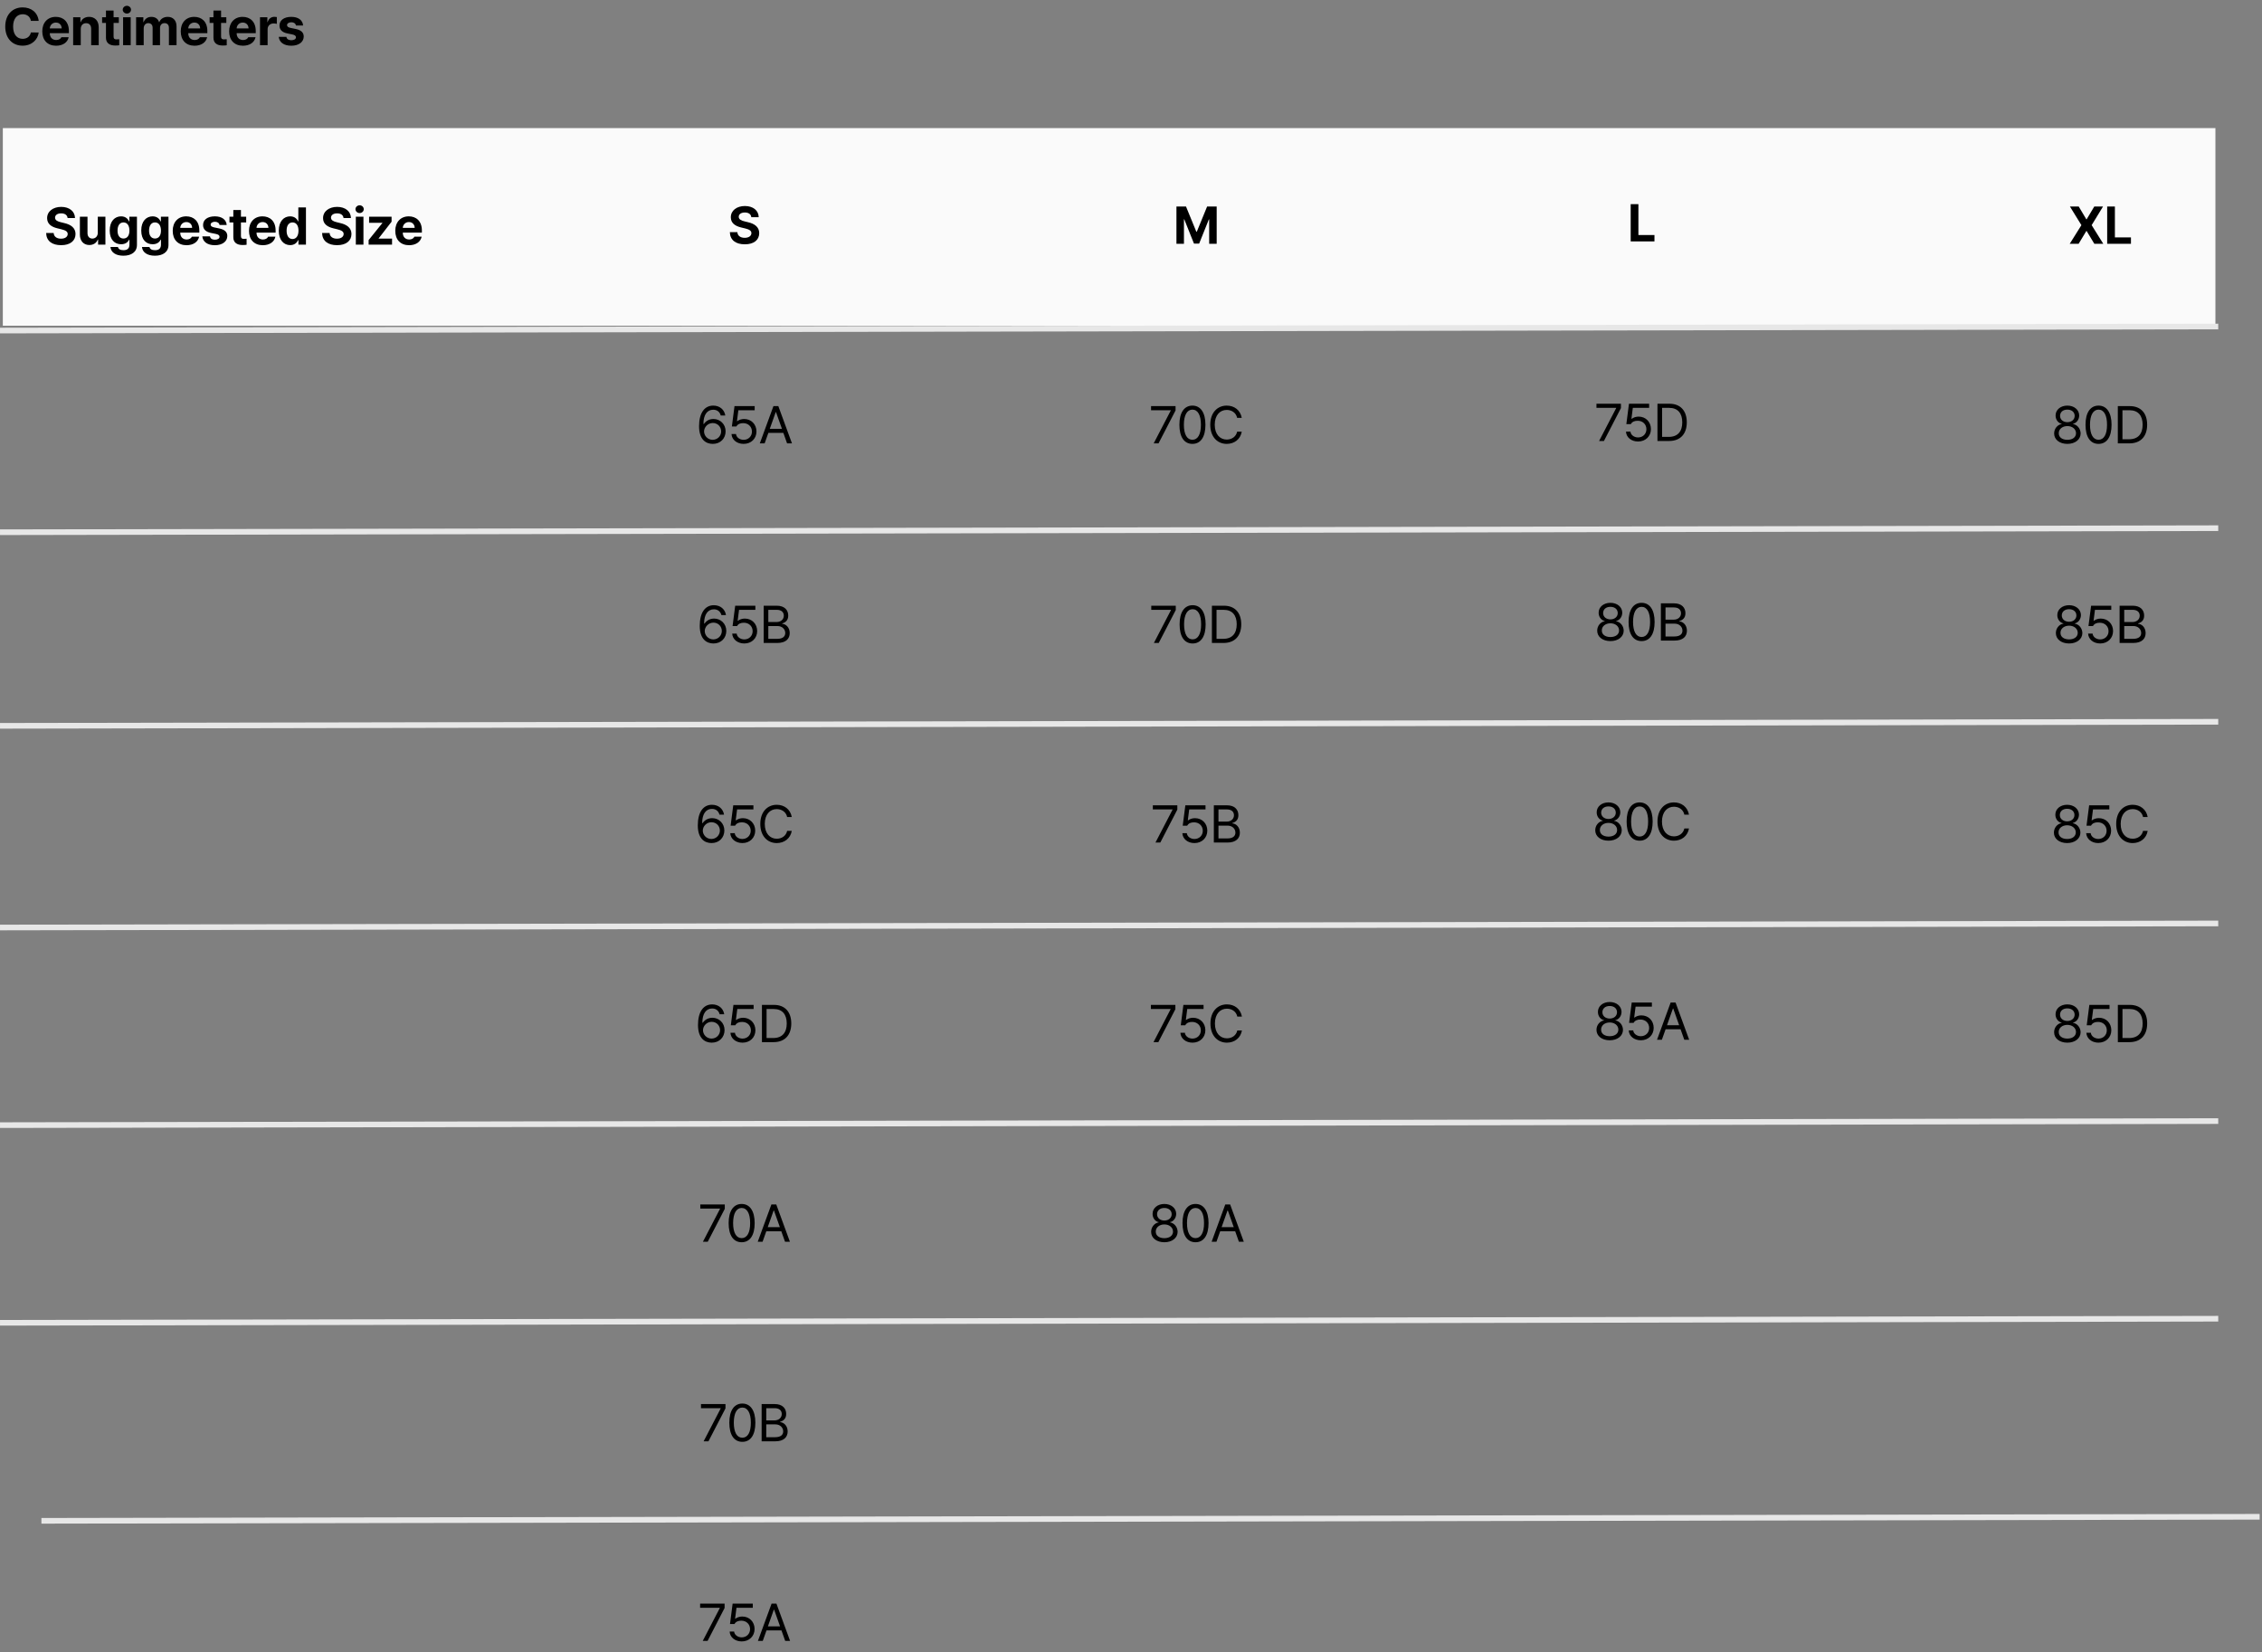 <svg xmlns="http://www.w3.org/2000/svg" fill="none" viewBox="0 0 601 439" height="439" width="601">
<rect x="0" y="0" width="601" height="439" fill="#808080" stroke="none"/>
<path fill="black" d="M8.203 5.547C8.039 4.453 7.198 3.79 6.043 3.783C4.505 3.79 3.486 4.966 3.486 7.051C3.486 9.184 4.519 10.312 6.029 10.318C7.157 10.312 8.005 9.696 8.203 8.623L10.281 8.637C10.056 10.469 8.518 12.137 6.002 12.137C3.356 12.137 1.395 10.271 1.395 7.051C1.395 3.817 3.391 1.965 6.002 1.965C8.285 1.965 10.008 3.271 10.281 5.547H8.203ZM14.899 12.15C12.623 12.144 11.228 10.674 11.235 8.322C11.228 6.032 12.643 4.48 14.817 4.48C16.765 4.48 18.303 5.711 18.303 8.24V8.814H13.231C13.231 9.936 13.894 10.626 14.94 10.633C15.63 10.626 16.123 10.325 16.321 9.881H18.249C17.962 11.255 16.731 12.144 14.899 12.15ZM13.231 7.543H16.389C16.383 6.641 15.76 5.991 14.858 5.998C13.928 5.991 13.272 6.688 13.231 7.543ZM21.458 7.707V12H19.435V4.576H21.363V5.875H21.445C21.78 5.021 22.573 4.48 23.673 4.48C25.225 4.48 26.237 5.54 26.23 7.27V12H24.22V7.625C24.213 6.709 23.721 6.162 22.88 6.162C22.039 6.162 21.458 6.729 21.458 7.707ZM31.572 4.576V6.094H30.178V9.717C30.171 10.312 30.465 10.455 30.875 10.469C31.08 10.469 31.436 10.448 31.682 10.428V12.027C31.463 12.062 31.101 12.102 30.602 12.096C29.139 12.102 28.14 11.446 28.154 10.004V6.094H27.129V4.576H28.154V2.799H30.178V4.576H31.572ZM32.704 12V4.576H34.727V12H32.704ZM32.608 2.58C32.608 2.006 33.107 1.548 33.715 1.541C34.317 1.548 34.816 2.006 34.809 2.58C34.816 3.141 34.317 3.605 33.715 3.605C33.107 3.605 32.608 3.141 32.608 2.58ZM36.159 12V4.576H38.087V5.875H38.169C38.484 5.007 39.236 4.48 40.234 4.48C41.252 4.48 42.011 5.021 42.257 5.875H42.325C42.633 5.034 43.481 4.48 44.568 4.48C45.942 4.48 46.906 5.39 46.906 7.01V12H44.882V7.406C44.889 6.559 44.383 6.148 43.72 6.148C42.961 6.148 42.51 6.675 42.517 7.461V12H40.548V7.352C40.555 6.62 40.09 6.148 39.4 6.148C38.709 6.148 38.176 6.702 38.183 7.543V12H36.159ZM51.687 12.15C49.411 12.144 48.016 10.674 48.023 8.322C48.016 6.032 49.431 4.48 51.605 4.48C53.554 4.48 55.092 5.711 55.092 8.24V8.814H50.019C50.019 9.936 50.682 10.626 51.728 10.633C52.419 10.626 52.911 10.325 53.109 9.881H55.037C54.75 11.255 53.519 12.144 51.687 12.15ZM50.019 7.543H53.178C53.171 6.641 52.549 5.991 51.646 5.998C50.717 5.991 50.06 6.688 50.019 7.543ZM60.133 4.576V6.094H58.739V9.717C58.732 10.312 59.026 10.455 59.436 10.469C59.641 10.469 59.997 10.448 60.243 10.428V12.027C60.024 12.062 59.662 12.102 59.163 12.096C57.7 12.102 56.702 11.446 56.715 10.004V6.094H55.69V4.576H56.715V2.799H58.739V4.576H60.133ZM64.546 12.15C62.27 12.144 60.875 10.674 60.882 8.322C60.875 6.032 62.29 4.48 64.464 4.48C66.412 4.48 67.95 5.711 67.95 8.24V8.814H62.878C62.878 9.936 63.541 10.626 64.587 10.633C65.278 10.626 65.77 10.325 65.968 9.881H67.896C67.609 11.255 66.378 12.144 64.546 12.15ZM62.878 7.543H66.036C66.029 6.641 65.407 5.991 64.505 5.998C63.575 5.991 62.919 6.688 62.878 7.543ZM69.082 12V4.576H71.037V5.861H71.119C71.385 4.952 72.076 4.467 72.91 4.467C73.115 4.467 73.375 4.494 73.552 4.535V6.34C73.361 6.278 72.971 6.23 72.691 6.23C71.775 6.23 71.098 6.866 71.105 7.775V12H69.082ZM78.635 6.777C78.546 6.258 78.095 5.923 77.418 5.916C76.762 5.923 76.263 6.23 76.27 6.682C76.263 7.017 76.523 7.276 77.227 7.42L78.553 7.693C79.996 7.994 80.693 8.637 80.7 9.703C80.693 11.166 79.38 12.144 77.405 12.15C75.402 12.144 74.226 11.248 74.055 9.799H76.092C76.188 10.38 76.66 10.681 77.405 10.688C78.143 10.681 78.635 10.387 78.635 9.908C78.635 9.525 78.321 9.286 77.623 9.143L76.393 8.896C74.978 8.616 74.253 7.892 74.26 6.791C74.253 5.369 75.477 4.48 77.391 4.48C79.264 4.48 80.426 5.369 80.535 6.777H78.635Z"></path>
<rect fill="#FAFAFA" height="52.516" width="587.871" y="34.038" x="0.752"></rect>
<path fill="black" d="M17.961 57.94C17.879 57.153 17.257 56.695 16.252 56.695C15.213 56.695 14.632 57.174 14.625 57.83C14.618 58.548 15.356 58.869 16.211 59.06L17.1 59.279C18.795 59.669 20.06 60.53 20.066 62.178C20.06 63.989 18.651 65.151 16.238 65.144C13.846 65.151 12.321 64.044 12.26 61.918H14.256C14.324 62.916 15.117 63.422 16.211 63.422C17.291 63.422 17.988 62.916 17.988 62.178C17.988 61.501 17.373 61.187 16.293 60.92L15.213 60.66C13.545 60.25 12.52 59.416 12.52 57.967C12.513 56.169 14.099 54.973 16.266 54.973C18.46 54.973 19.902 56.19 19.93 57.94H17.961ZM25.983 61.85V57.584H28.006V65.008H26.065V63.668H25.983C25.648 64.529 24.848 65.103 23.727 65.103C22.244 65.103 21.225 64.051 21.225 62.315V57.584H23.249V61.959C23.249 62.841 23.755 63.388 24.547 63.395C25.286 63.388 25.983 62.861 25.983 61.85ZM32.775 67.947C30.724 67.947 29.459 67.024 29.343 65.623H31.339C31.448 66.218 32.009 66.484 32.816 66.484C33.752 66.484 34.381 66.081 34.388 65.049V63.695H34.292C34.026 64.297 33.369 64.905 32.173 64.898C30.498 64.905 29.152 63.723 29.152 61.248C29.152 58.739 30.532 57.488 32.173 57.488C33.417 57.488 34.019 58.227 34.292 58.828H34.374V57.584H36.384V65.09C36.377 66.983 34.887 67.947 32.775 67.947ZM31.23 61.275C31.223 62.56 31.777 63.374 32.802 63.381C33.814 63.374 34.388 62.595 34.388 61.275C34.388 59.956 33.821 59.102 32.802 59.102C31.77 59.102 31.223 59.997 31.23 61.275ZM41.152 67.947C39.102 67.947 37.837 67.024 37.721 65.623H39.717C39.826 66.218 40.387 66.484 41.193 66.484C42.13 66.484 42.759 66.081 42.766 65.049V63.695H42.67C42.403 64.297 41.747 64.905 40.551 64.898C38.876 64.905 37.529 63.723 37.529 61.248C37.529 58.739 38.91 57.488 40.551 57.488C41.795 57.488 42.396 58.227 42.67 58.828H42.752V57.584H44.762V65.09C44.755 66.983 43.265 67.947 41.152 67.947ZM39.607 61.275C39.6 62.56 40.154 63.374 41.18 63.381C42.191 63.374 42.766 62.595 42.766 61.275C42.766 59.956 42.198 59.102 41.18 59.102C40.147 59.102 39.6 59.997 39.607 61.275ZM49.557 65.158C47.281 65.151 45.886 63.682 45.893 61.33C45.886 59.04 47.301 57.488 49.475 57.488C51.423 57.488 52.962 58.719 52.962 61.248V61.822H47.889C47.889 62.943 48.552 63.634 49.598 63.641C50.289 63.634 50.781 63.333 50.979 62.889H52.907C52.62 64.263 51.389 65.151 49.557 65.158ZM47.889 60.551H51.047C51.041 59.648 50.419 58.999 49.516 59.006C48.587 58.999 47.93 59.696 47.889 60.551ZM58.331 59.785C58.242 59.266 57.791 58.931 57.114 58.924C56.458 58.931 55.959 59.238 55.966 59.69C55.959 60.024 56.219 60.284 56.923 60.428L58.249 60.701C59.692 61.002 60.389 61.645 60.396 62.711C60.389 64.174 59.076 65.151 57.101 65.158C55.098 65.151 53.922 64.256 53.751 62.807H55.788C55.884 63.388 56.356 63.688 57.101 63.695C57.839 63.688 58.331 63.395 58.331 62.916C58.331 62.533 58.017 62.294 57.319 62.15L56.089 61.904C54.674 61.624 53.949 60.899 53.956 59.799C53.949 58.377 55.173 57.488 57.087 57.488C58.96 57.488 60.122 58.377 60.232 59.785H58.331ZM65.41 57.584V59.102H64.016V62.725C64.009 63.319 64.303 63.463 64.713 63.477C64.918 63.477 65.273 63.456 65.519 63.435V65.035C65.301 65.069 64.938 65.11 64.439 65.103C62.976 65.11 61.978 64.454 61.992 63.012V59.102H60.967V57.584H61.992V55.807H64.016V57.584H65.41ZM69.823 65.158C67.546 65.151 66.152 63.682 66.159 61.33C66.152 59.04 67.567 57.488 69.741 57.488C71.689 57.488 73.227 58.719 73.227 61.248V61.822H68.155C68.155 62.943 68.818 63.634 69.864 63.641C70.554 63.634 71.046 63.333 71.245 62.889H73.172C72.885 64.263 71.655 65.151 69.823 65.158ZM68.155 60.551H71.313C71.306 59.648 70.684 58.999 69.782 59.006C68.852 58.999 68.196 59.696 68.155 60.551ZM77.093 65.131C75.398 65.131 74.071 63.784 74.071 61.303C74.071 58.76 75.452 57.488 77.093 57.488C78.337 57.488 78.932 58.227 79.198 58.828H79.267V55.109H81.29V65.008H79.294V63.818H79.198C78.918 64.434 78.303 65.131 77.093 65.131ZM76.15 61.289C76.143 62.602 76.696 63.511 77.722 63.518C78.734 63.511 79.308 62.629 79.308 61.289C79.308 59.956 78.74 59.102 77.722 59.102C76.69 59.102 76.143 59.997 76.15 61.289ZM91.278 57.94C91.196 57.153 90.574 56.695 89.569 56.695C88.53 56.695 87.949 57.174 87.942 57.83C87.935 58.548 88.673 58.869 89.528 59.06L90.416 59.279C92.112 59.669 93.376 60.53 93.383 62.178C93.376 63.989 91.968 65.151 89.555 65.144C87.162 65.151 85.638 64.044 85.577 61.918H87.573C87.641 62.916 88.434 63.422 89.528 63.422C90.608 63.422 91.305 62.916 91.305 62.178C91.305 61.501 90.69 61.187 89.61 60.92L88.53 60.66C86.862 60.25 85.836 59.416 85.836 57.967C85.829 56.169 87.415 54.973 89.582 54.973C91.777 54.973 93.219 56.19 93.246 57.94H91.278ZM94.542 65.008V57.584H96.566V65.008H94.542ZM94.446 55.588C94.446 55.014 94.945 54.556 95.554 54.549C96.155 54.556 96.654 55.014 96.647 55.588C96.654 56.148 96.155 56.613 95.554 56.613C94.945 56.613 94.446 56.148 94.446 55.588ZM97.943 65.008V63.791L101.607 59.252V59.197H98.066V57.584H104.041V58.91L100.609 63.34V63.395H104.164V65.008H97.943ZM108.686 65.158C106.409 65.151 105.015 63.682 105.022 61.33C105.015 59.04 106.43 57.488 108.604 57.488C110.552 57.488 112.09 58.719 112.09 61.248V61.822H107.018C107.018 62.943 107.681 63.634 108.727 63.641C109.417 63.634 109.909 63.333 110.108 62.889H112.035C111.748 64.263 110.518 65.151 108.686 65.158ZM107.018 60.551H110.176C110.169 59.648 109.547 58.999 108.645 59.006C107.715 58.999 107.059 59.696 107.018 60.551Z"></path>
<path fill="black" d="M199.616 57.71C199.534 56.924 198.912 56.466 197.907 56.466C196.868 56.466 196.287 56.944 196.28 57.601C196.273 58.318 197.012 58.64 197.866 58.831L198.755 59.05C200.45 59.44 201.715 60.301 201.722 61.948C201.715 63.76 200.307 64.922 197.894 64.915C195.501 64.922 193.977 63.815 193.915 61.688H195.911C195.979 62.687 196.772 63.192 197.866 63.192C198.946 63.192 199.644 62.687 199.644 61.948C199.644 61.272 199.028 60.957 197.948 60.69L196.868 60.431C195.2 60.02 194.175 59.187 194.175 57.737C194.168 55.94 195.754 54.743 197.921 54.743C200.115 54.743 201.558 55.96 201.585 57.71H199.616Z"></path>
<path fill="black" d="M189.345 117.95C187.629 117.93 185.736 116.911 185.736 113.247C185.736 109.74 187.171 107.778 189.495 107.778C191.239 107.778 192.455 108.852 192.708 110.403H191.492C191.266 109.528 190.596 108.872 189.495 108.872C187.869 108.872 186.891 110.26 186.898 112.646H187.021C187.588 111.818 188.497 111.333 189.564 111.333C191.321 111.333 192.79 112.7 192.79 114.614C192.79 116.48 191.43 117.971 189.345 117.95ZM187.062 114.642C187.069 115.804 188.019 116.863 189.345 116.87C190.623 116.863 191.594 115.858 191.601 114.628C191.594 113.411 190.664 112.42 189.372 112.413C188.074 112.42 187.076 113.473 187.062 114.642ZM197.572 117.95C195.788 117.95 194.435 116.85 194.359 115.325H195.549C195.638 116.207 196.499 116.863 197.572 116.87C198.857 116.863 199.787 115.927 199.787 114.683C199.787 113.397 198.823 112.447 197.49 112.44C196.656 112.427 196.007 112.687 195.645 113.329H194.455L195.152 107.915H200.512V109.009H196.178L195.809 111.907H195.904C196.349 111.565 197.012 111.333 197.709 111.333C199.596 111.333 200.983 112.728 200.99 114.655C200.983 116.569 199.548 117.95 197.572 117.95ZM203.161 117.813H201.876L205.499 107.915H206.798L210.421 117.813H209.122L208.131 115.024H204.152L203.161 117.813ZM204.528 113.944H207.755L206.182 109.515H206.1L204.528 113.944Z"></path>
<path fill="black" d="M189.53 170.985C187.814 170.964 185.92 169.946 185.92 166.282C185.92 162.775 187.356 160.813 189.68 160.813C191.423 160.813 192.64 161.886 192.893 163.438H191.676C191.451 162.563 190.781 161.907 189.68 161.907C188.053 161.907 187.076 163.294 187.082 165.68H187.205C187.773 164.853 188.682 164.368 189.748 164.368C191.505 164.368 192.975 165.735 192.975 167.649C192.975 169.515 191.615 171.005 189.53 170.985ZM187.246 167.676C187.253 168.838 188.203 169.898 189.53 169.905C190.808 169.898 191.779 168.893 191.786 167.663C191.779 166.446 190.849 165.455 189.557 165.448C188.258 165.455 187.26 166.507 187.246 167.676ZM197.757 170.985C195.973 170.985 194.619 169.884 194.544 168.36H195.733C195.822 169.242 196.684 169.898 197.757 169.905C199.042 169.898 199.972 168.961 199.972 167.717C199.972 166.432 199.008 165.482 197.675 165.475C196.841 165.461 196.191 165.721 195.829 166.364H194.64L195.337 160.95H200.696V162.043H196.362L195.993 164.942H196.089C196.533 164.6 197.196 164.368 197.894 164.368C199.78 164.368 201.168 165.762 201.175 167.69C201.168 169.604 199.732 170.985 197.757 170.985ZM202.908 170.848V160.95H206.381C208.459 160.95 209.436 162.119 209.429 163.575C209.436 164.846 208.677 165.414 207.816 165.653V165.749C208.739 165.803 209.819 166.651 209.826 168.223C209.819 169.707 208.841 170.848 206.504 170.848H202.908ZM204.138 169.754H206.49C208.042 169.754 208.643 169.071 208.636 168.209C208.643 167.205 207.83 166.35 206.558 166.35H204.138V169.754ZM204.138 165.284H206.339C207.413 165.291 208.254 164.621 208.254 163.588C208.254 162.727 207.673 162.043 206.381 162.043H204.138V165.284Z"></path>
<path fill="black" d="M189.01 224.02C187.294 224 185.401 222.981 185.401 219.317C185.401 215.81 186.836 213.848 189.161 213.848C190.904 213.848 192.12 214.921 192.373 216.473H191.157C190.931 215.598 190.261 214.942 189.161 214.942C187.534 214.942 186.556 216.33 186.563 218.715H186.686C187.253 217.888 188.162 217.403 189.229 217.403C190.986 217.403 192.455 218.77 192.455 220.684C192.455 222.55 191.095 224.041 189.01 224.02ZM186.727 220.711C186.734 221.874 187.684 222.933 189.01 222.94C190.288 222.933 191.259 221.928 191.266 220.698C191.259 219.481 190.329 218.49 189.037 218.483C187.739 218.49 186.741 219.542 186.727 220.711ZM197.237 224.02C195.453 224.02 194.1 222.919 194.024 221.395H195.214C195.303 222.277 196.164 222.933 197.237 222.94C198.522 222.933 199.452 221.997 199.452 220.752C199.452 219.467 198.488 218.517 197.155 218.51C196.321 218.497 195.672 218.756 195.31 219.399H194.12L194.817 213.985H200.177V215.079H195.843L195.474 217.977H195.569C196.014 217.635 196.677 217.403 197.374 217.403C199.261 217.403 200.648 218.797 200.655 220.725C200.648 222.639 199.213 224.02 197.237 224.02ZM209.142 217.102C208.855 215.735 207.686 214.997 206.381 214.997C204.589 214.997 203.202 216.377 203.195 218.934C203.202 221.484 204.589 222.865 206.381 222.872C207.686 222.865 208.848 222.133 209.142 220.78H210.373C210.017 222.803 208.39 224.02 206.381 224.02C203.838 224.02 201.999 222.065 202.006 218.934C201.999 215.803 203.838 213.848 206.381 213.848C208.383 213.848 210.004 215.044 210.373 217.102H209.142Z"></path>
<path fill="black" d="M189.065 277.055C187.349 277.034 185.455 276.016 185.455 272.352C185.455 268.845 186.891 266.883 189.215 266.883C190.958 266.883 192.175 267.956 192.428 269.508H191.211C190.986 268.633 190.316 267.977 189.215 267.977C187.588 267.977 186.611 269.364 186.618 271.75H186.741C187.308 270.923 188.217 270.438 189.284 270.438C191.04 270.438 192.51 271.805 192.51 273.719C192.51 275.585 191.15 277.075 189.065 277.055ZM186.782 273.746C186.788 274.908 187.739 275.968 189.065 275.975C190.343 275.968 191.314 274.963 191.321 273.732C191.314 272.516 190.384 271.524 189.092 271.518C187.793 271.524 186.795 272.577 186.782 273.746ZM197.292 277.055C195.508 277.055 194.154 275.954 194.079 274.43H195.269C195.357 275.312 196.219 275.968 197.292 275.975C198.577 275.968 199.507 275.031 199.507 273.787C199.507 272.502 198.543 271.552 197.21 271.545C196.376 271.531 195.727 271.791 195.364 272.434H194.175L194.872 267.02H200.231V268.113H195.897L195.528 271.012H195.624C196.068 270.67 196.731 270.438 197.429 270.438C199.315 270.438 200.703 271.832 200.71 273.76C200.703 275.674 199.268 277.055 197.292 277.055ZM205.519 276.918H202.443V267.02H205.642C208.534 267.02 210.236 268.872 210.236 271.955C210.236 275.045 208.534 276.918 205.519 276.918ZM203.673 275.824H205.437C207.864 275.824 209.033 274.354 209.033 271.955C209.033 269.562 207.864 268.113 205.56 268.113H203.673V275.824Z"></path>
<path fill="black" d="M186.761 329.953L191.3 321.217V321.148H186.064V320.055H192.572V321.203L188.046 329.953H186.761ZM197.053 330.09C194.858 330.09 193.587 328.244 193.594 325.004C193.587 321.791 194.872 319.918 197.053 319.918C199.227 319.918 200.512 321.791 200.512 325.004C200.512 328.244 199.247 330.09 197.053 330.09ZM194.783 325.004C194.79 327.567 195.617 328.996 197.053 328.996C198.481 328.996 199.315 327.567 199.309 325.004C199.315 322.44 198.475 320.991 197.053 320.984C195.631 320.991 194.79 322.44 194.783 325.004ZM202.614 329.953H201.329L204.952 320.055H206.251L209.874 329.953H208.575L207.584 327.164H203.605L202.614 329.953ZM203.981 326.084H207.208L205.635 321.654H205.553L203.981 326.084Z"></path>
<path fill="black" d="M186.946 382.988L191.485 374.251V374.183H186.248V373.089H192.756V374.238L188.231 382.988H186.946ZM197.237 383.125C195.043 383.125 193.771 381.279 193.778 378.039C193.771 374.826 195.057 372.953 197.237 372.953C199.411 372.953 200.696 374.826 200.696 378.039C200.696 381.279 199.432 383.125 197.237 383.125ZM194.968 378.039C194.975 380.602 195.802 382.031 197.237 382.031C198.666 382.031 199.5 380.602 199.493 378.039C199.5 375.475 198.659 374.026 197.237 374.019C195.815 374.026 194.975 375.475 194.968 378.039ZM202.361 382.988V373.089H205.834C207.912 373.089 208.889 374.258 208.882 375.714C208.889 376.986 208.131 377.553 207.269 377.792V377.888C208.192 377.943 209.272 378.791 209.279 380.363C209.272 381.846 208.295 382.988 205.957 382.988H202.361ZM203.591 381.894H205.943C207.495 381.894 208.096 381.21 208.089 380.349C208.096 379.344 207.283 378.49 206.011 378.49H203.591V381.894ZM203.591 377.423H205.793C206.866 377.43 207.707 376.76 207.707 375.728C207.707 374.867 207.126 374.183 205.834 374.183H203.591V377.423Z"></path>
<path fill="black" d="M186.713 436.023L191.252 427.287V427.218H186.016V426.125H192.524V427.273L187.998 436.023H186.713ZM197.073 436.16C195.289 436.16 193.936 435.059 193.86 433.535H195.05C195.139 434.417 196 435.073 197.073 435.08C198.358 435.073 199.288 434.136 199.288 432.892C199.288 431.607 198.324 430.657 196.991 430.65C196.157 430.636 195.508 430.896 195.146 431.539H193.956L194.653 426.125H200.013V427.218H195.679L195.31 430.117H195.405C195.85 429.775 196.513 429.542 197.21 429.542C199.097 429.542 200.484 430.937 200.491 432.865C200.484 434.779 199.049 436.16 197.073 436.16ZM202.662 436.023H201.377L205 426.125H206.298L209.922 436.023H208.623L207.631 433.234H203.653L202.662 436.023ZM204.029 432.154H207.256L205.683 427.724H205.601L204.029 432.154Z"></path>
<path fill="black" d="M312.574 54.88H315.117L317.865 61.593H317.975L320.723 54.88H323.266V64.778H321.27V58.298H321.188L318.604 64.737H317.236L314.652 58.27H314.57V64.778H312.574V54.88Z"></path>
<path fill="black" d="M306.528 117.813L311.067 109.077V109.009H305.83V107.915H312.338V109.063L307.813 117.813H306.528ZM316.819 117.95C314.625 117.95 313.354 116.104 313.36 112.864C313.354 109.651 314.639 107.778 316.819 107.778C318.993 107.778 320.278 109.651 320.278 112.864C320.278 116.104 319.014 117.95 316.819 117.95ZM314.55 112.864C314.557 115.428 315.384 116.856 316.819 116.856C318.248 116.856 319.082 115.428 319.075 112.864C319.082 110.301 318.241 108.852 316.819 108.845C315.397 108.852 314.557 110.301 314.55 112.864ZM328.697 111.032C328.41 109.665 327.241 108.927 325.935 108.927C324.144 108.927 322.756 110.308 322.75 112.864C322.756 115.414 324.144 116.795 325.935 116.802C327.241 116.795 328.403 116.063 328.697 114.71H329.927C329.572 116.733 327.945 117.95 325.935 117.95C323.392 117.95 321.553 115.995 321.56 112.864C321.553 109.733 323.392 107.778 325.935 107.778C327.938 107.778 329.558 108.975 329.927 111.032H328.697Z"></path>
<path fill="black" d="M306.582 170.848L311.121 162.112V162.043H305.885V160.95H312.393V162.098L307.868 170.848H306.582ZM316.874 170.985C314.68 170.985 313.408 169.139 313.415 165.899C313.408 162.686 314.693 160.813 316.874 160.813C319.048 160.813 320.333 162.686 320.333 165.899C320.333 169.139 319.068 170.985 316.874 170.985ZM314.604 165.899C314.611 168.462 315.438 169.891 316.874 169.891C318.303 169.891 319.137 168.462 319.13 165.899C319.137 163.335 318.296 161.886 316.874 161.879C315.452 161.886 314.611 163.335 314.604 165.899ZM325.074 170.848H321.998V160.95H325.197C328.089 160.95 329.791 162.802 329.791 165.885C329.791 168.975 328.089 170.848 325.074 170.848ZM323.228 169.754H324.992C327.419 169.754 328.588 168.285 328.588 165.885C328.588 163.493 327.419 162.043 325.115 162.043H323.228V169.754Z"></path>
<path fill="black" d="M306.999 223.883L311.538 215.147V215.079H306.302V213.985H312.81V215.133L308.285 223.883H306.999ZM317.359 224.02C315.575 224.02 314.222 222.919 314.146 221.395H315.336C315.425 222.277 316.286 222.933 317.359 222.94C318.645 222.933 319.574 221.997 319.574 220.752C319.574 219.467 318.61 218.517 317.277 218.51C316.443 218.497 315.794 218.756 315.432 219.399H314.242L314.939 213.985H320.299V215.079H315.965L315.596 217.977H315.691C316.136 217.635 316.799 217.403 317.496 217.403C319.383 217.403 320.771 218.797 320.777 220.725C320.771 222.639 319.335 224.02 317.359 224.02ZM322.51 223.883V213.985H325.983C328.061 213.985 329.039 215.154 329.032 216.61C329.039 217.881 328.28 218.449 327.419 218.688V218.784C328.341 218.838 329.422 219.686 329.428 221.258C329.422 222.742 328.444 223.883 326.106 223.883H322.51ZM323.741 222.79H326.092C327.644 222.79 328.246 222.106 328.239 221.245C328.246 220.24 327.432 219.385 326.161 219.385H323.741V222.79ZM323.741 218.319H325.942C327.015 218.326 327.856 217.656 327.856 216.624C327.856 215.762 327.275 215.079 325.983 215.079H323.741V218.319Z"></path>
<path fill="black" d="M306.48 276.918L311.019 268.182V268.113H305.783V267.02H312.29V268.168L307.765 276.918H306.48ZM316.84 277.055C315.056 277.055 313.702 275.954 313.627 274.43H314.816C314.905 275.312 315.767 275.968 316.84 275.975C318.125 275.968 319.055 275.031 319.055 273.787C319.055 272.502 318.091 271.552 316.758 271.545C315.924 271.531 315.274 271.791 314.912 272.434H313.723L314.42 267.02H319.779V268.113H315.445L315.076 271.012H315.172C315.616 270.67 316.279 270.438 316.977 270.438C318.863 270.438 320.251 271.832 320.258 273.76C320.251 275.674 318.815 277.055 316.84 277.055ZM328.745 270.137C328.458 268.77 327.289 268.031 325.983 268.031C324.192 268.031 322.804 269.412 322.798 271.969C322.804 274.519 324.192 275.899 325.983 275.906C327.289 275.899 328.451 275.168 328.745 273.814H329.975C329.62 275.838 327.993 277.055 325.983 277.055C323.44 277.055 321.601 275.1 321.608 271.969C321.601 268.838 323.44 266.883 325.983 266.883C327.986 266.883 329.606 268.079 329.975 270.137H328.745Z"></path>
<path fill="black" d="M309.365 330.09C307.28 330.09 305.844 328.935 305.851 327.328C305.844 326.05 306.733 324.99 307.861 324.812V324.758C306.876 324.532 306.227 323.623 306.234 322.543C306.227 321.032 307.553 319.918 309.365 319.918C311.169 319.918 312.495 321.032 312.509 322.543C312.495 323.623 311.839 324.532 310.869 324.758V324.812C311.99 324.99 312.878 326.05 312.892 327.328C312.878 328.935 311.429 330.09 309.365 330.09ZM307.081 327.26C307.061 328.299 307.943 329.003 309.365 329.01C310.78 329.003 311.661 328.299 311.661 327.26C311.661 326.166 310.698 325.359 309.365 325.359C308.038 325.359 307.061 326.166 307.081 327.26ZM307.423 322.639C307.43 323.637 308.23 324.313 309.365 324.32C310.493 324.313 311.306 323.637 311.306 322.639C311.306 321.647 310.52 320.978 309.365 320.984C308.189 320.978 307.43 321.647 307.423 322.639ZM317.646 330.09C315.452 330.09 314.181 328.244 314.188 325.004C314.181 321.791 315.466 319.918 317.646 319.918C319.82 319.918 321.105 321.791 321.105 325.004C321.105 328.244 319.841 330.09 317.646 330.09ZM315.377 325.004C315.384 327.567 316.211 328.996 317.646 328.996C319.075 328.996 319.909 327.567 319.902 325.004C319.909 322.44 319.068 320.991 317.646 320.984C316.225 320.991 315.384 322.44 315.377 325.004ZM323.208 329.953H321.923L325.546 320.055H326.844L330.467 329.953H329.169L328.177 327.164H324.199L323.208 329.953ZM324.575 326.084H327.801L326.229 321.654H326.147L324.575 326.084Z"></path>
<path fill="black" d="M552.307 54.88L554.331 58.284H554.399L556.436 54.88H558.76L555.739 59.829L558.829 64.778H556.45L554.399 61.374H554.331L552.28 64.778H549.915L553.018 59.829L549.969 54.88H552.307ZM559.865 64.778V54.88H561.915V63.083H566.181V64.778H559.865Z"></path>
<path fill="black" d="M549.287 117.95C547.202 117.95 545.767 116.795 545.774 115.188C545.767 113.91 546.656 112.851 547.784 112.673V112.618C546.799 112.393 546.15 111.483 546.157 110.403C546.15 108.893 547.476 107.778 549.287 107.778C551.092 107.778 552.418 108.893 552.432 110.403C552.418 111.483 551.762 112.393 550.791 112.618V112.673C551.912 112.851 552.801 113.91 552.815 115.188C552.801 116.795 551.352 117.95 549.287 117.95ZM547.004 115.12C546.984 116.159 547.866 116.863 549.287 116.87C550.702 116.863 551.584 116.159 551.584 115.12C551.584 114.026 550.62 113.22 549.287 113.22C547.961 113.22 546.984 114.026 547.004 115.12ZM547.346 110.499C547.353 111.497 548.153 112.174 549.287 112.181C550.415 112.174 551.229 111.497 551.229 110.499C551.229 109.508 550.443 108.838 549.287 108.845C548.112 108.838 547.353 109.508 547.346 110.499ZM557.569 117.95C555.375 117.95 554.104 116.104 554.11 112.864C554.104 109.651 555.389 107.778 557.569 107.778C559.743 107.778 561.028 109.651 561.028 112.864C561.028 116.104 559.764 117.95 557.569 117.95ZM555.3 112.864C555.307 115.428 556.134 116.856 557.569 116.856C558.998 116.856 559.832 115.428 559.825 112.864C559.832 110.301 558.991 108.852 557.569 108.845C556.147 108.852 555.307 110.301 555.3 112.864ZM565.769 117.813H562.693V107.915H565.892C568.784 107.915 570.486 109.768 570.486 112.851C570.486 115.94 568.784 117.813 565.769 117.813ZM563.923 116.72H565.687C568.114 116.72 569.283 115.25 569.283 112.851C569.283 110.458 568.114 109.009 565.81 109.009H563.923V116.72Z"></path>
<path fill="black" d="M549.745 170.985C547.661 170.985 546.225 169.83 546.232 168.223C546.225 166.945 547.114 165.885 548.242 165.708V165.653C547.257 165.427 546.608 164.518 546.615 163.438C546.608 161.927 547.934 160.813 549.745 160.813C551.55 160.813 552.876 161.927 552.89 163.438C552.876 164.518 552.22 165.427 551.249 165.653V165.708C552.37 165.885 553.259 166.945 553.273 168.223C553.259 169.83 551.81 170.985 549.745 170.985ZM547.462 168.155C547.442 169.194 548.324 169.898 549.745 169.905C551.161 169.898 552.042 169.194 552.042 168.155C552.042 167.061 551.078 166.254 549.745 166.254C548.419 166.254 547.442 167.061 547.462 168.155ZM547.804 163.534C547.811 164.532 548.611 165.208 549.745 165.215C550.873 165.208 551.687 164.532 551.687 163.534C551.687 162.542 550.901 161.873 549.745 161.879C548.57 161.873 547.811 162.542 547.804 163.534ZM558.014 170.985C556.229 170.985 554.876 169.884 554.801 168.36H555.99C556.079 169.242 556.94 169.898 558.014 169.905C559.299 169.898 560.229 168.961 560.229 167.717C560.229 166.432 559.265 165.482 557.932 165.475C557.098 165.461 556.448 165.721 556.086 166.364H554.896L555.594 160.95H560.953V162.043H556.619L556.25 164.942H556.346C556.79 164.6 557.453 164.368 558.15 164.368C560.037 164.368 561.425 165.762 561.432 167.69C561.425 169.604 559.989 170.985 558.014 170.985ZM563.165 170.848V160.95H566.637C568.715 160.95 569.693 162.119 569.686 163.575C569.693 164.846 568.934 165.414 568.073 165.653V165.749C568.996 165.803 570.076 166.651 570.083 168.223C570.076 169.707 569.098 170.848 566.76 170.848H563.165ZM564.395 169.754H566.747C568.298 169.754 568.9 169.071 568.893 168.209C568.9 167.205 568.087 166.35 566.815 166.35H564.395V169.754ZM564.395 165.284H566.596C567.67 165.291 568.51 164.621 568.51 163.588C568.51 162.727 567.929 162.043 566.637 162.043H564.395V165.284Z"></path>
<path fill="black" d="M549.226 224.02C547.141 224.02 545.705 222.865 545.712 221.258C545.705 219.98 546.594 218.92 547.722 218.743V218.688C546.738 218.462 546.088 217.553 546.095 216.473C546.088 214.962 547.414 213.848 549.226 213.848C551.031 213.848 552.357 214.962 552.37 216.473C552.357 217.553 551.701 218.462 550.73 218.688V218.743C551.851 218.92 552.74 219.98 552.753 221.258C552.74 222.865 551.29 224.02 549.226 224.02ZM546.943 221.19C546.922 222.229 547.804 222.933 549.226 222.94C550.641 222.933 551.523 222.229 551.523 221.19C551.523 220.096 550.559 219.29 549.226 219.29C547.9 219.29 546.922 220.096 546.943 221.19ZM547.285 216.569C547.291 217.567 548.091 218.244 549.226 218.25C550.354 218.244 551.167 217.567 551.167 216.569C551.167 215.578 550.381 214.908 549.226 214.915C548.05 214.908 547.291 215.578 547.285 216.569ZM557.494 224.02C555.71 224.02 554.356 222.919 554.281 221.395H555.471C555.56 222.277 556.421 222.933 557.494 222.94C558.779 222.933 559.709 221.997 559.709 220.752C559.709 219.467 558.745 218.517 557.412 218.51C556.578 218.497 555.929 218.756 555.566 219.399H554.377L555.074 213.985H560.434V215.079H556.1L555.73 217.977H555.826C556.271 217.635 556.934 217.403 557.631 217.403C559.518 217.403 560.905 218.797 560.912 220.725C560.905 222.639 559.47 224.02 557.494 224.02ZM569.399 217.102C569.112 215.735 567.943 214.997 566.637 214.997C564.846 214.997 563.459 216.377 563.452 218.934C563.459 221.484 564.846 222.865 566.637 222.872C567.943 222.865 569.105 222.133 569.399 220.78H570.63C570.274 222.803 568.647 224.02 566.637 224.02C564.094 224.02 562.256 222.065 562.262 218.934C562.256 215.803 564.094 213.848 566.637 213.848C568.64 213.848 570.26 215.044 570.63 217.102H569.399Z"></path>
<path fill="black" d="M549.281 277.055C547.196 277.055 545.76 275.899 545.767 274.293C545.76 273.015 546.649 271.955 547.777 271.777V271.723C546.792 271.497 546.143 270.588 546.15 269.508C546.143 267.997 547.469 266.883 549.281 266.883C551.085 266.883 552.411 267.997 552.425 269.508C552.411 270.588 551.755 271.497 550.785 271.723V271.777C551.906 271.955 552.794 273.015 552.808 274.293C552.794 275.899 551.345 277.055 549.281 277.055ZM546.997 274.225C546.977 275.264 547.859 275.968 549.281 275.975C550.696 275.968 551.577 275.264 551.577 274.225C551.577 273.131 550.614 272.324 549.281 272.324C547.954 272.324 546.977 273.131 546.997 274.225ZM547.339 269.604C547.346 270.602 548.146 271.278 549.281 271.285C550.409 271.278 551.222 270.602 551.222 269.604C551.222 268.612 550.436 267.942 549.281 267.949C548.105 267.942 547.346 268.612 547.339 269.604ZM557.549 277.055C555.765 277.055 554.411 275.954 554.336 274.43H555.525C555.614 275.312 556.476 275.968 557.549 275.975C558.834 275.968 559.764 275.031 559.764 273.787C559.764 272.502 558.8 271.552 557.467 271.545C556.633 271.531 555.983 271.791 555.621 272.434H554.432L555.129 267.02H560.488V268.113H556.154L555.785 271.012H555.881C556.325 270.67 556.988 270.438 557.686 270.438C559.572 270.438 560.96 271.832 560.967 273.76C560.96 275.674 559.524 277.055 557.549 277.055ZM565.776 276.918H562.7V267.02H565.899C568.791 267.02 570.493 268.872 570.493 271.955C570.493 275.045 568.791 276.918 565.776 276.918ZM563.93 275.824H565.694C568.121 275.824 569.29 274.354 569.29 271.955C569.29 269.562 568.121 268.113 565.817 268.113H563.93V275.824Z"></path>
<path stroke-linecap="square" stroke-width="1.5" stroke="#E7E7E7" d="M0.752 192.865L588.623 191.79"></path>
<path stroke-linecap="square" stroke-width="1.5" stroke="#E7E7E7" d="M0.752 141.423L588.623 140.348"></path>
<path stroke-linecap="square" stroke-width="1.5" stroke="#E7E7E7" d="M0.752 87.832L588.623 86.758"></path>
<path stroke-linecap="square" stroke-width="1.5" stroke="#E7E7E7" d="M0.752 246.455L588.623 245.381"></path>
<path stroke-linecap="square" stroke-width="1.5" stroke="#E7E7E7" d="M0.752 298.971L588.623 297.896"></path>
<path stroke-linecap="square" stroke-width="1.5" stroke="#E7E7E7" d="M0.752 351.487L588.623 350.412"></path>
<path stroke-linecap="square" stroke-width="1.5" stroke="#E7E7E7" d="M11.752 404.112L599.623 403.038"></path>
<path fill="black" d="M433.265 64.147V54.248H435.315V62.451H439.581V64.147H433.265Z"></path>
<path fill="black" d="M424.867 117.182L429.406 108.445V108.377H424.169V107.283H430.677V108.432L426.152 117.182H424.867ZM435.227 117.318C433.442 117.318 432.089 116.218 432.014 114.693H433.203C433.292 115.575 434.153 116.231 435.227 116.238C436.512 116.231 437.441 115.295 437.441 114.051C437.441 112.766 436.478 111.815 435.145 111.809C434.311 111.795 433.661 112.055 433.299 112.697H432.109L432.807 107.283H438.166V108.377H433.832L433.463 111.275H433.559C434.003 110.934 434.666 110.701 435.363 110.701C437.25 110.701 438.638 112.096 438.645 114.023C438.638 115.938 437.202 117.318 435.227 117.318ZM443.454 117.182H440.378V107.283H443.577C446.468 107.283 448.171 109.136 448.171 112.219C448.171 115.309 446.468 117.182 443.454 117.182ZM441.608 116.088H443.372C445.798 116.088 446.967 114.618 446.967 112.219C446.967 109.826 445.798 108.377 443.495 108.377H441.608V116.088Z"></path>
<path fill="black" d="M427.881 170.353C425.796 170.353 424.361 169.198 424.368 167.591C424.361 166.313 425.249 165.253 426.377 165.076V165.021C425.393 164.795 424.744 163.886 424.75 162.806C424.744 161.295 426.07 160.181 427.881 160.181C429.686 160.181 431.012 161.295 431.026 162.806C431.012 163.886 430.356 164.795 429.385 165.021V165.076C430.506 165.253 431.395 166.313 431.409 167.591C431.395 169.198 429.946 170.353 427.881 170.353ZM425.598 167.523C425.577 168.562 426.459 169.266 427.881 169.273C429.296 169.266 430.178 168.562 430.178 167.523C430.178 166.429 429.214 165.623 427.881 165.623C426.555 165.623 425.577 166.429 425.598 167.523ZM425.94 162.902C425.947 163.9 426.746 164.577 427.881 164.583C429.009 164.577 429.823 163.9 429.823 162.902C429.823 161.911 429.036 161.241 427.881 161.248C426.705 161.241 425.947 161.911 425.94 162.902ZM436.163 170.353C433.969 170.353 432.697 168.507 432.704 165.267C432.697 162.054 433.982 160.181 436.163 160.181C438.337 160.181 439.622 162.054 439.622 165.267C439.622 168.507 438.357 170.353 436.163 170.353ZM433.894 165.267C433.9 167.831 434.728 169.259 436.163 169.259C437.592 169.259 438.426 167.831 438.419 165.267C438.426 162.704 437.585 161.254 436.163 161.248C434.741 161.254 433.9 162.704 433.894 165.267ZM441.287 170.216V160.318H444.759C446.838 160.318 447.815 161.487 447.808 162.943C447.815 164.214 447.056 164.782 446.195 165.021V165.117C447.118 165.171 448.198 166.019 448.205 167.591C448.198 169.075 447.22 170.216 444.882 170.216H441.287ZM442.517 169.123H444.869C446.421 169.123 447.022 168.439 447.015 167.578C447.022 166.573 446.209 165.718 444.937 165.718H442.517V169.123ZM442.517 164.652H444.718C445.792 164.659 446.632 163.989 446.632 162.957C446.632 162.095 446.051 161.412 444.759 161.412H442.517V164.652Z"></path>
<path fill="black" d="M427.362 223.388C425.277 223.388 423.841 222.233 423.848 220.626C423.841 219.348 424.73 218.289 425.858 218.111V218.056C424.873 217.831 424.224 216.921 424.231 215.841C424.224 214.331 425.55 213.216 427.362 213.216C429.166 213.216 430.493 214.331 430.506 215.841C430.493 216.921 429.836 217.831 428.866 218.056V218.111C429.987 218.289 430.875 219.348 430.889 220.626C430.875 222.233 429.426 223.388 427.362 223.388ZM425.078 220.558C425.058 221.597 425.94 222.301 427.362 222.308C428.777 222.301 429.659 221.597 429.659 220.558C429.659 219.464 428.695 218.658 427.362 218.658C426.036 218.658 425.058 219.464 425.078 220.558ZM425.42 215.937C425.427 216.935 426.227 217.612 427.362 217.619C428.49 217.612 429.303 216.935 429.303 215.937C429.303 214.946 428.517 214.276 427.362 214.283C426.186 214.276 425.427 214.946 425.42 215.937ZM435.644 223.388C433.449 223.388 432.178 221.542 432.185 218.302C432.178 215.089 433.463 213.216 435.644 213.216C437.817 213.216 439.103 215.089 439.103 218.302C439.103 221.542 437.838 223.388 435.644 223.388ZM433.374 218.302C433.381 220.866 434.208 222.294 435.644 222.294C437.072 222.294 437.906 220.866 437.899 218.302C437.906 215.739 437.065 214.29 435.644 214.283C434.222 214.29 433.381 215.739 433.374 218.302ZM447.521 216.47C447.234 215.103 446.065 214.365 444.759 214.365C442.968 214.365 441.581 215.746 441.574 218.302C441.581 220.852 442.968 222.233 444.759 222.24C446.065 222.233 447.227 221.501 447.521 220.148H448.752C448.396 222.171 446.769 223.388 444.759 223.388C442.216 223.388 440.378 221.433 440.384 218.302C440.378 215.171 442.216 213.216 444.759 213.216C446.762 213.216 448.382 214.413 448.752 216.47H447.521Z"></path>
<path fill="black" d="M427.69 276.423C425.605 276.423 424.169 275.268 424.176 273.661C424.169 272.383 425.058 271.323 426.186 271.146V271.091C425.202 270.865 424.552 269.956 424.559 268.876C424.552 267.365 425.878 266.251 427.69 266.251C429.494 266.251 430.821 267.365 430.834 268.876C430.821 269.956 430.164 270.865 429.194 271.091V271.146C430.315 271.323 431.203 272.383 431.217 273.661C431.203 275.268 429.754 276.423 427.69 276.423ZM425.407 273.593C425.386 274.632 426.268 275.336 427.69 275.343C429.105 275.336 429.987 274.632 429.987 273.593C429.987 272.499 429.023 271.692 427.69 271.692C426.364 271.692 425.386 272.499 425.407 273.593ZM425.748 268.972C425.755 269.97 426.555 270.646 427.69 270.653C428.818 270.646 429.631 269.97 429.631 268.972C429.631 267.98 428.845 267.311 427.69 267.317C426.514 267.311 425.755 267.98 425.748 268.972ZM435.958 276.423C434.174 276.423 432.82 275.322 432.745 273.798H433.935C434.023 274.68 434.885 275.336 435.958 275.343C437.243 275.336 438.173 274.399 438.173 273.155C438.173 271.87 437.209 270.92 435.876 270.913C435.042 270.899 434.393 271.159 434.03 271.802H432.841L433.538 266.388H438.897V267.481H434.563L434.194 270.38H434.29C434.734 270.038 435.397 269.806 436.095 269.806C437.981 269.806 439.369 271.2 439.376 273.128C439.369 275.042 437.934 276.423 435.958 276.423ZM441.547 276.286H440.261L443.884 266.388H445.183L448.806 276.286H447.507L446.516 273.497H442.538L441.547 276.286ZM442.914 272.417H446.14L444.568 267.987H444.486L442.914 272.417Z"></path>
</svg>
